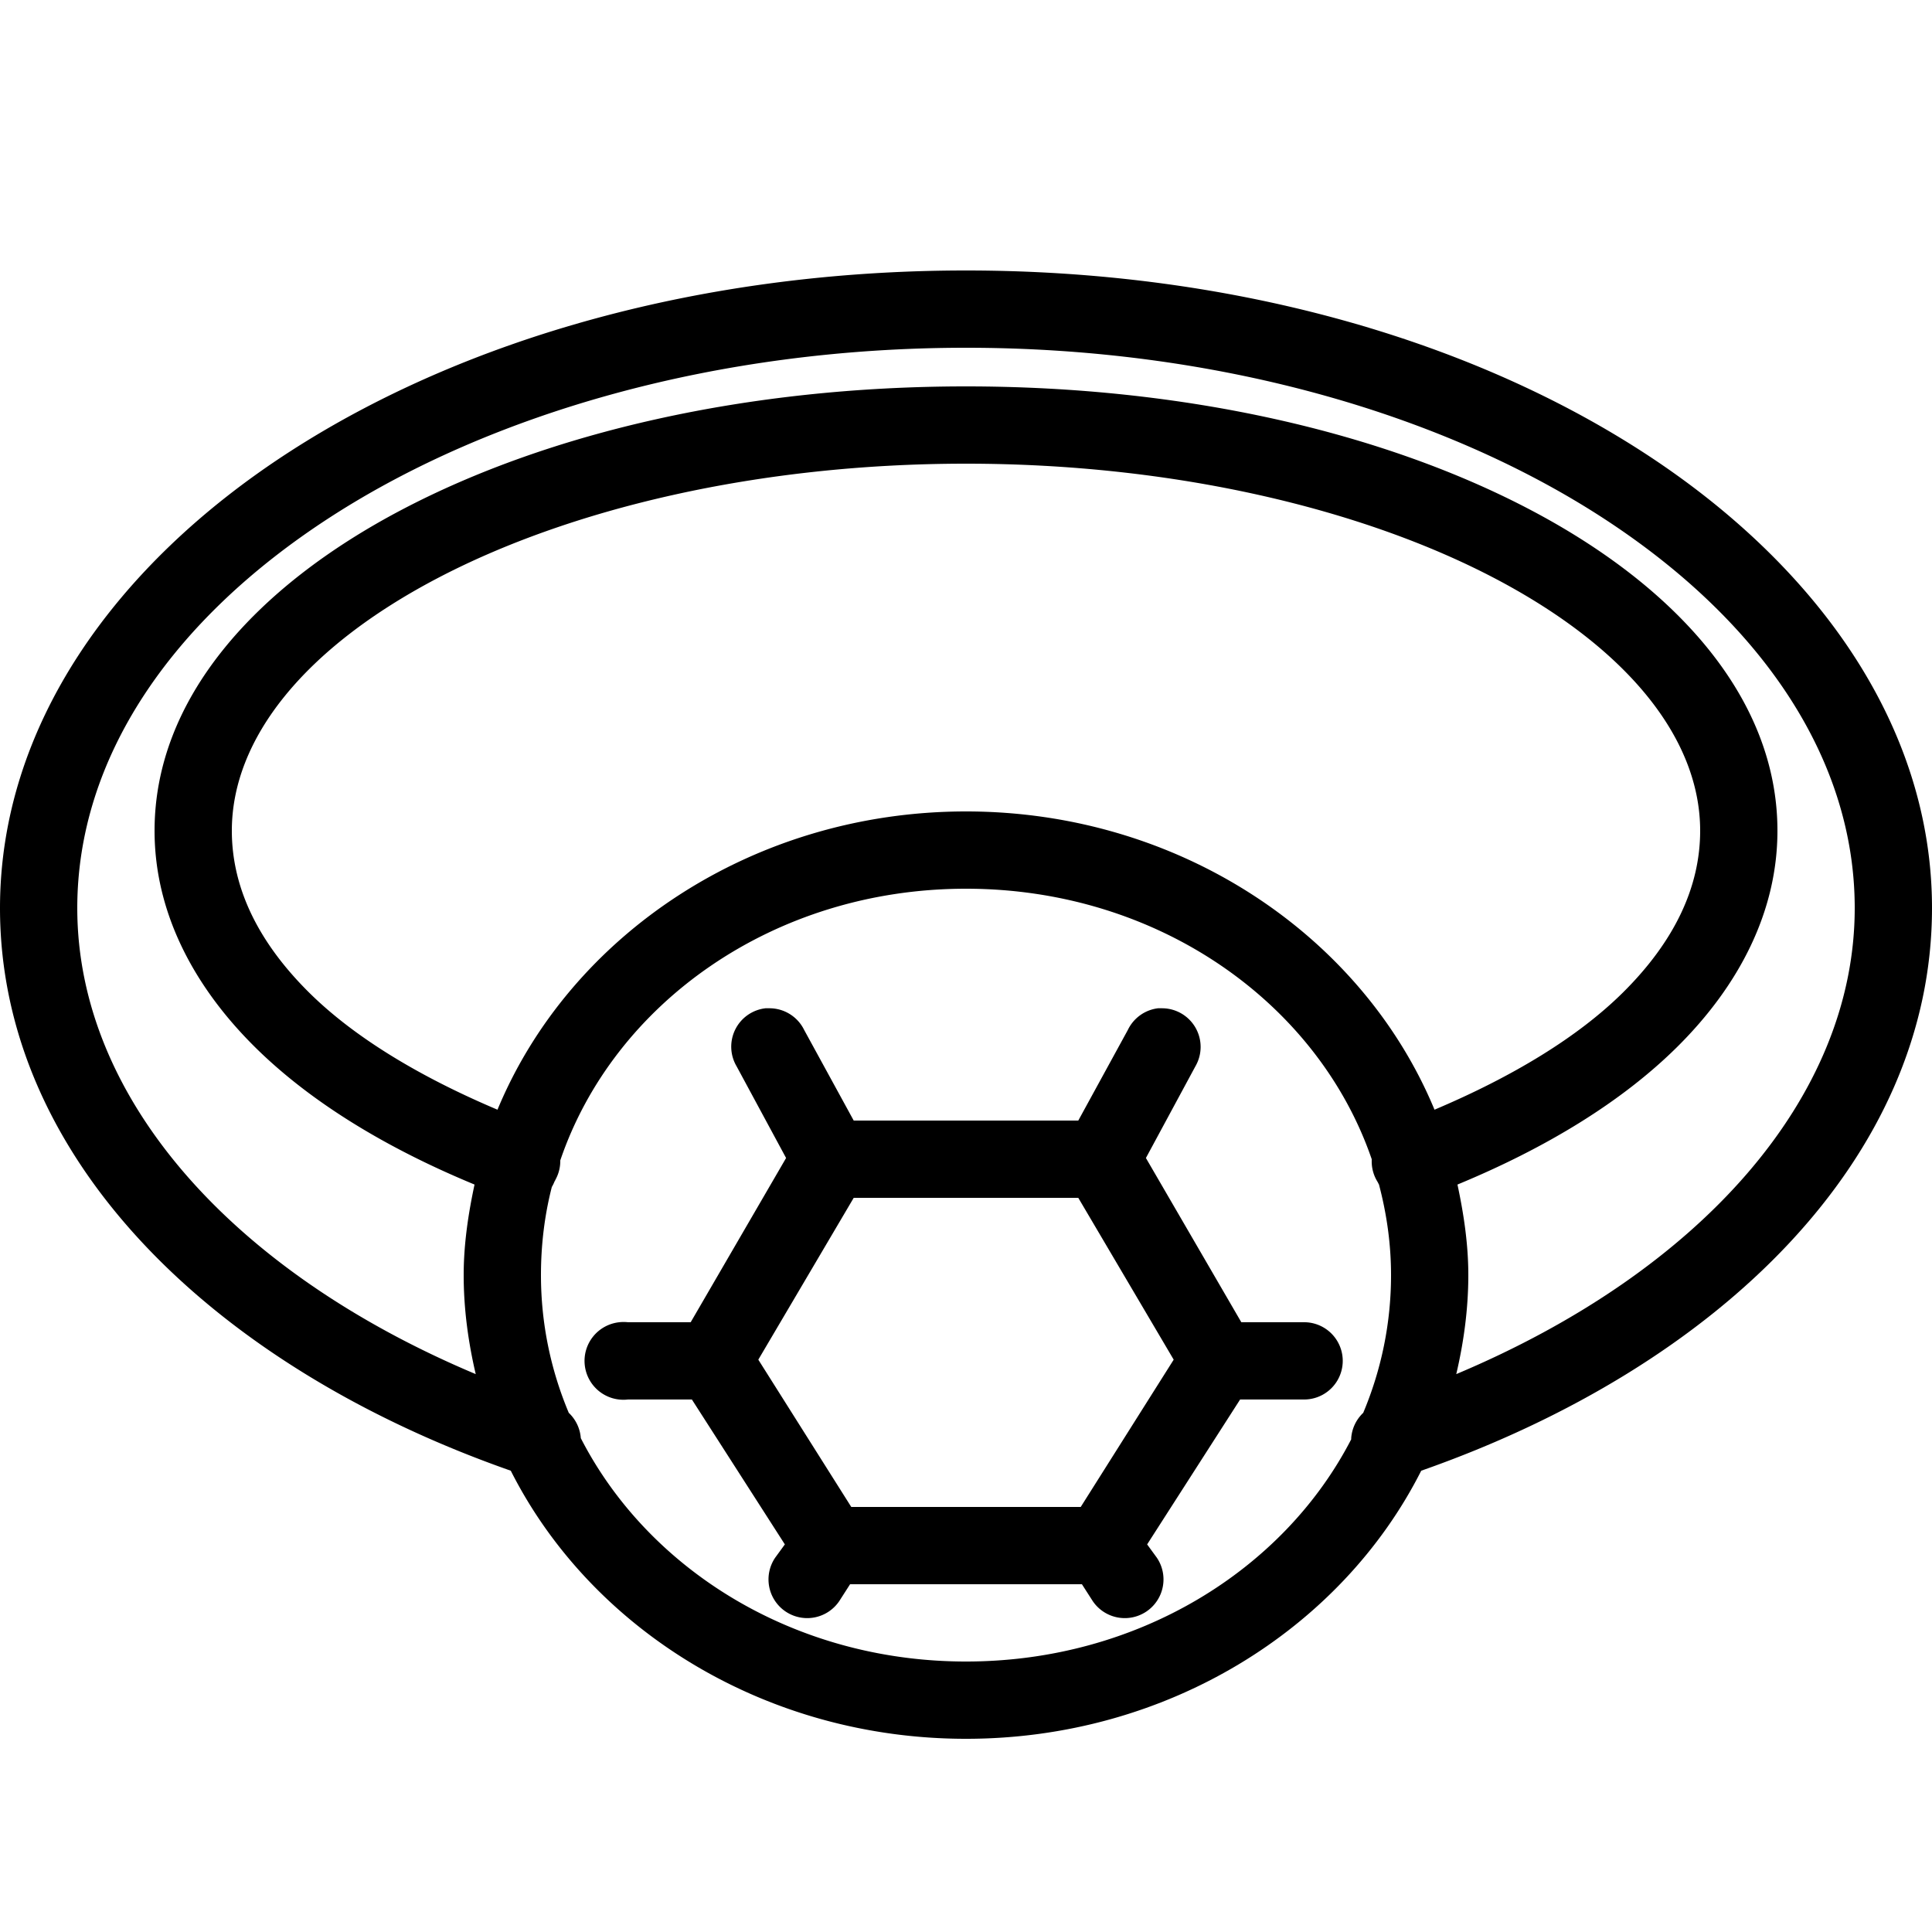<?xml version="1.0"?>
<svg xmlns="http://www.w3.org/2000/svg" viewBox="0 0 50 50">
    <path style="text-indent:0;text-align:start;line-height:normal;text-transform:none;block-progression:tb;-inkscape-font-specification:Sans" d="M 25 7 C 18.198 7 12.038 8.757 7.5 11.688 C 2.962 14.618 0 18.802 0 23.5 C 0 29.961 5.485 35.349 13.219 38.062 C 15.296 42.174 19.813 45 25 45 C 30.187 45 34.704 42.174 36.781 38.062 C 44.515 35.349 50 29.961 50 23.5 C 50 18.802 47.038 14.618 42.5 11.688 C 37.962 8.757 31.802 7 25 7 z M 25 9 C 31.453 9 37.289 10.696 41.438 13.375 C 45.586 16.054 48 19.638 48 23.5 C 48 28.408 44.002 32.906 37.688 35.562 C 37.881 34.74 38 33.878 38 33 C 38 32.198 37.881 31.413 37.719 30.656 C 40.008 29.71 41.968 28.519 43.406 27.094 C 45.015 25.499 46 23.583 46 21.5 C 46 18.086 43.398 15.185 39.594 13.188 C 35.789 11.19 30.665 10 25 10 C 19.335 10 14.211 11.19 10.406 13.188 C 6.602 15.185 4 18.086 4 21.5 C 4 23.583 4.985 25.499 6.594 27.094 C 8.032 28.519 9.992 29.71 12.281 30.656 C 12.119 31.413 12 32.198 12 33 C 12 33.878 12.119 34.74 12.312 35.562 C 5.998 32.906 2 28.408 2 23.5 C 2 19.638 4.414 16.054 8.562 13.375 C 12.711 10.696 18.547 9 25 9 z M 25 12 C 30.381 12 35.254 13.166 38.688 14.969 C 42.121 16.772 44 19.115 44 21.5 C 44 22.954 43.338 24.362 42 25.688 C 40.837 26.84 39.15 27.862 37.125 28.719 C 35.247 24.192 30.507 21 25 21 C 19.493 21 14.753 24.192 12.875 28.719 C 10.85 27.862 9.163 26.84 8 25.688 C 6.662 24.362 6 22.954 6 21.5 C 6 19.115 7.879 16.772 11.312 14.969 C 14.746 13.166 19.619 12 25 12 z M 25 23 C 29.971 23 34.11 25.955 35.5 30 C 35.503 30.009 35.497 30.022 35.5 30.031 A 1 1 0 0 0 35.5 30.094 A 1 1 0 0 0 35.656 30.594 A 1 1 0 0 0 35.688 30.656 C 35.887 31.41 36 32.193 36 33 C 36 34.252 35.746 35.454 35.281 36.562 C 35.276 36.575 35.255 36.581 35.25 36.594 A 1 1 0 0 0 34.969 37.219 A 1 1 0 0 0 34.969 37.25 C 33.221 40.635 29.437 43 25 43 C 20.552 43 16.774 40.617 15.031 37.219 A 1 1 0 0 0 14.75 36.594 C 14.745 36.581 14.724 36.575 14.719 36.562 C 14.254 35.454 14 34.252 14 33 C 14 32.217 14.093 31.452 14.281 30.719 A 1 1 0 0 0 14.344 30.594 C 14.35 30.572 14.369 30.553 14.375 30.531 A 1 1 0 0 0 14.5 30.062 A 1 1 0 0 0 14.5 30.031 C 15.88 25.971 20.018 23 25 23 z M 19.812 26.094 A 1 1 0 0 0 19.062 27.594 L 20.344 29.969 L 17.875 34.219 L 16.25 34.219 A 1 1 0 0 0 16.031 34.219 A 1.006 1.006 0 1 0 16.25 36.219 L 17.906 36.219 L 20.312 39.969 L 20.062 40.312 A 1.001 1.001 0 0 0 21.719 41.438 L 22 41 L 28 41 L 28.281 41.438 A 1.001 1.001 0 0 0 29.938 40.312 L 29.688 39.969 L 32.094 36.219 L 33.75 36.219 A 1 1 0 1 0 33.75 34.219 L 32.125 34.219 L 29.656 29.969 L 30.938 27.594 A 1 1 0 0 0 30.062 26.094 A 1 1 0 0 0 29.969 26.094 A 1 1 0 0 0 29.188 26.656 L 27.906 29 L 22.094 29 L 20.812 26.656 A 1 1 0 0 0 19.906 26.094 A 1 1 0 0 0 19.812 26.094 z M 22.094 31 L 27.906 31 L 30.375 35.188 L 27.969 39 L 22.031 39 L 19.625 35.188 L 22.094 31 z"/>
</svg>
